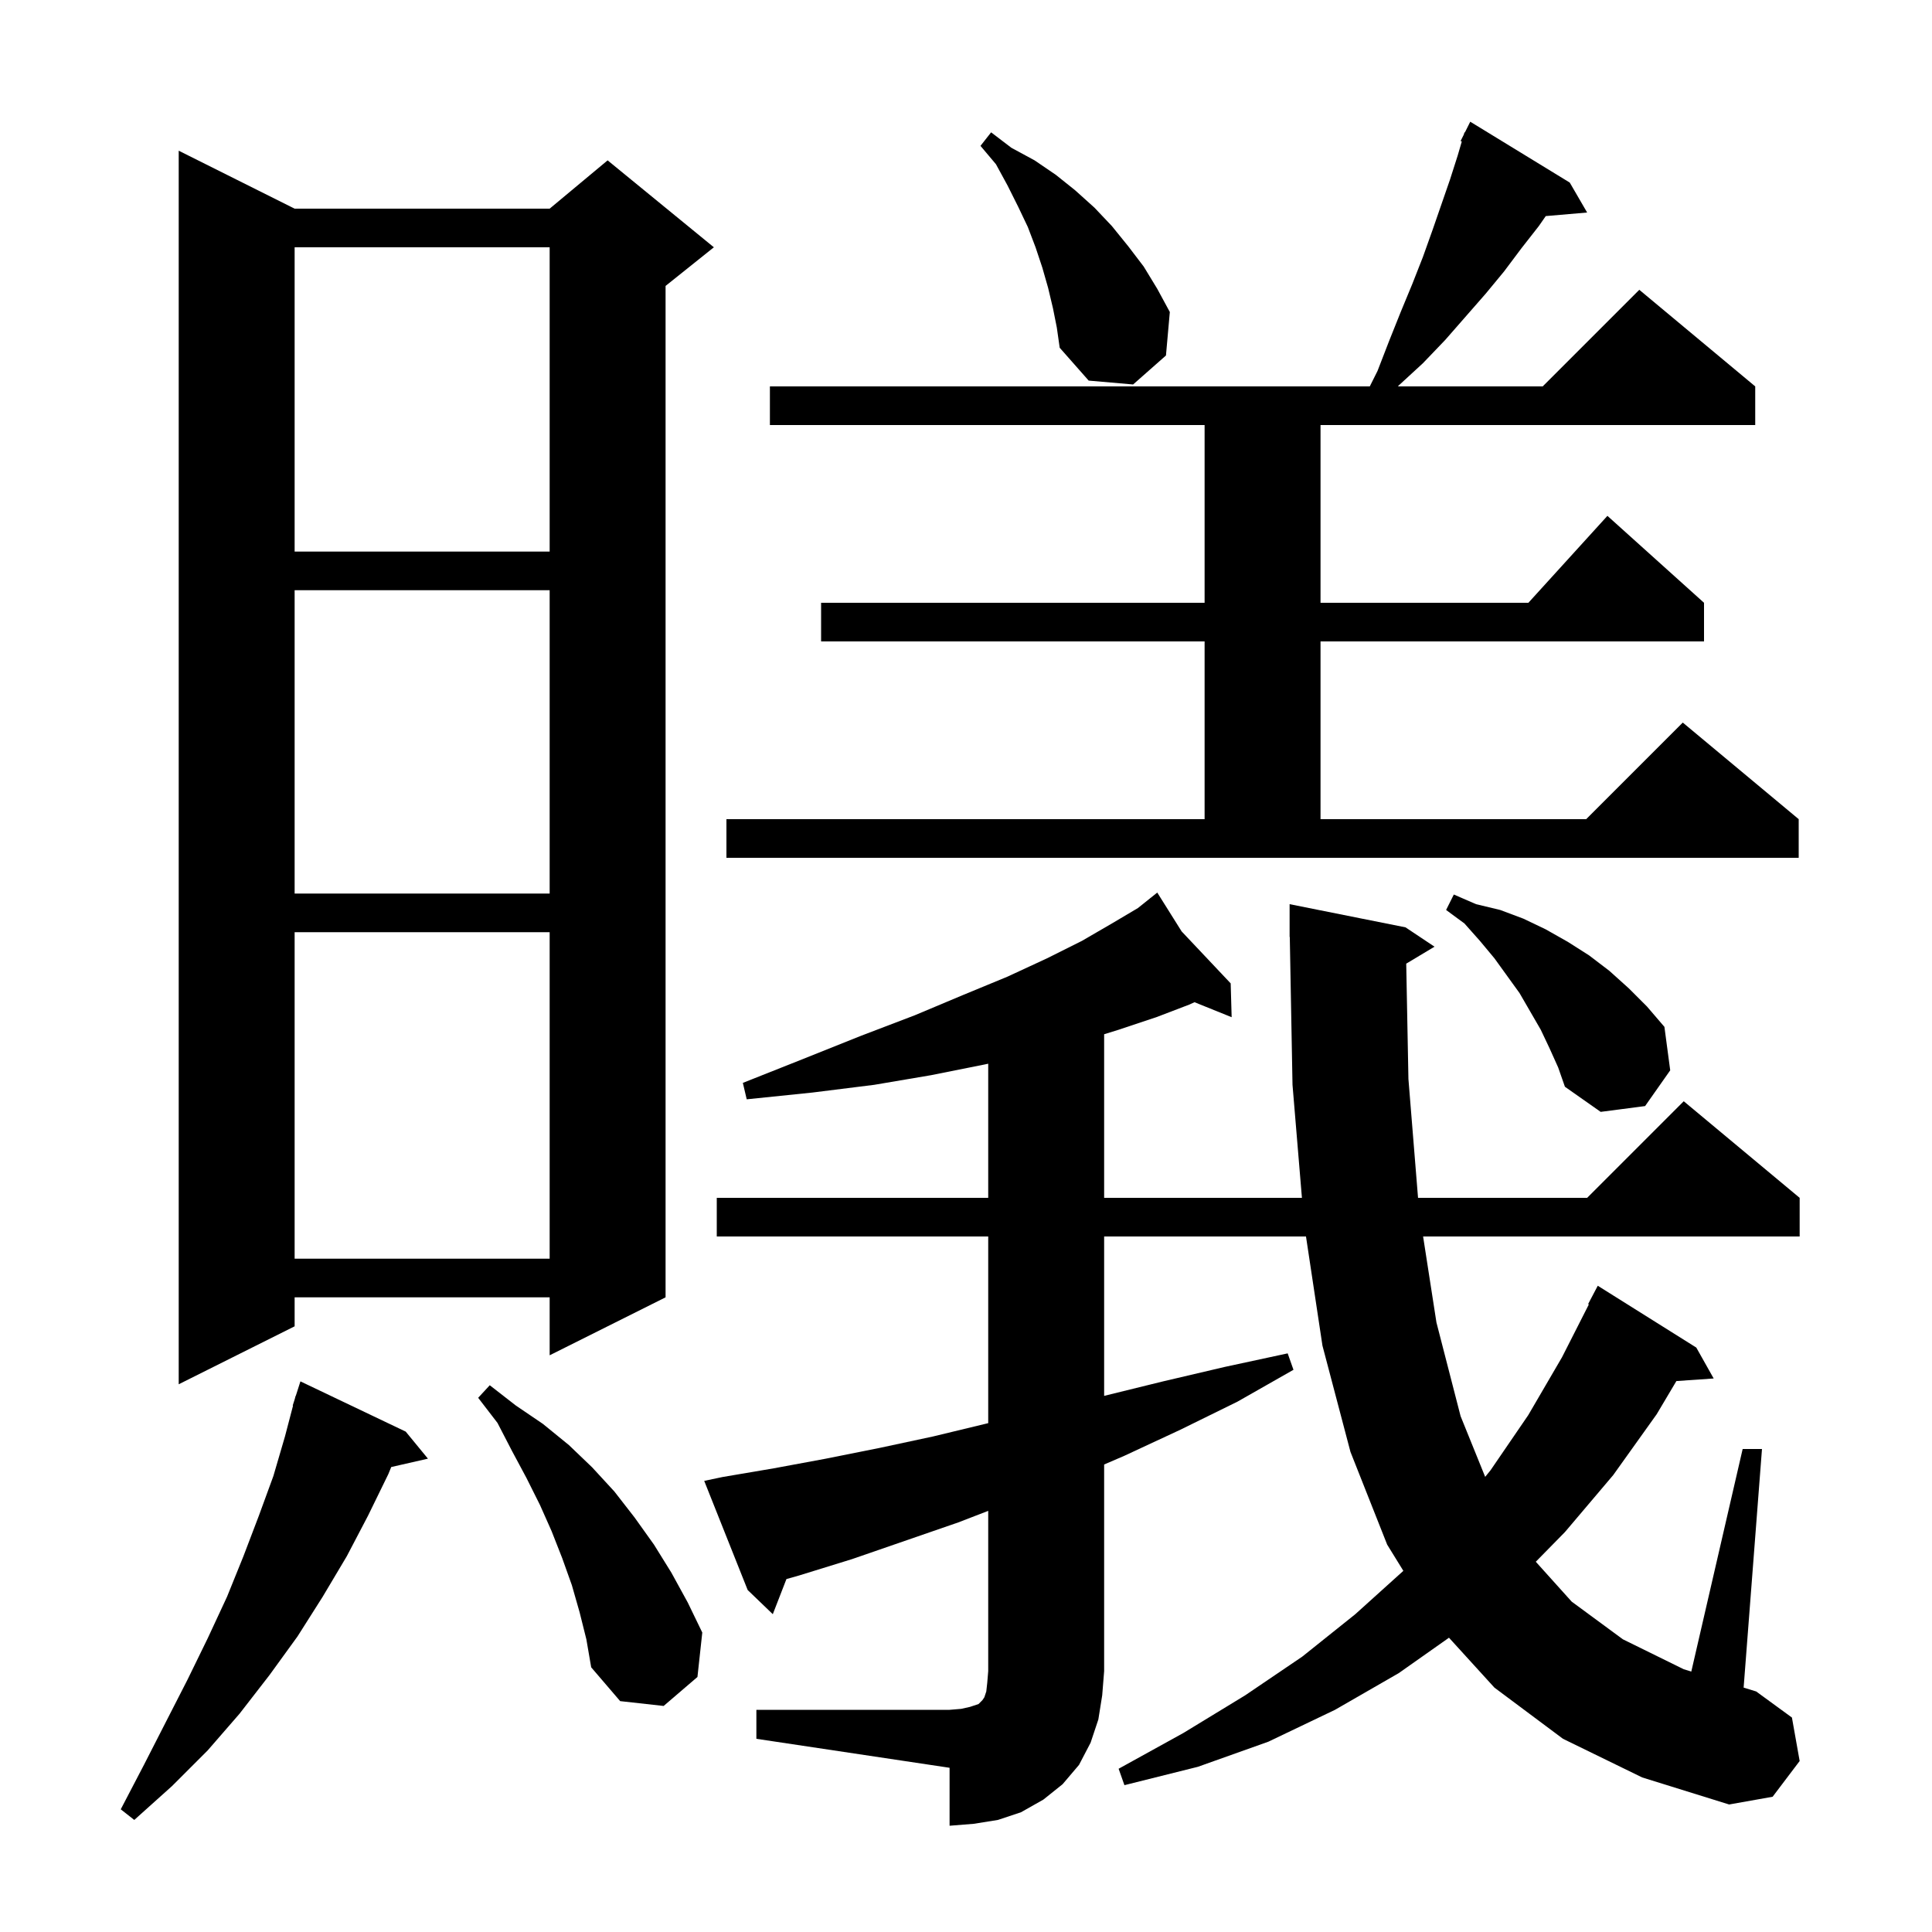 <svg xmlns="http://www.w3.org/2000/svg" xmlns:xlink="http://www.w3.org/1999/xlink" version="1.1" baseProfile="full" viewBox="0 0 200 200" width="200" height="200"><g fill="currentColor"><path d="M 78.3 177.0 L 98.3 177.0 L 99.5 176.9 L 100.4 176.7 L 101.3 176.4 L 101.7 176.0 L 101.9 175.7 L 102.1 175.1 L 102.2 174.2 L 102.3 173.0 L 102.3 156.404 L 99.2 157.6 L 88.2 161.4 L 82.7 163.1 L 81.411 163.465 L 80.0 167.1 L 77.4 164.6 L 72.9 153.3 L 74.8 152.9 L 80.1 152.0 L 85.5 151.0 L 91.0 149.9 L 96.6 148.7 L 102.3 147.324 L 102.3 128.0 L 74.2 128.0 L 74.2 124.0 L 102.3 124.0 L 102.3 110.114 L 101.9 110.2 L 96.4 111.3 L 90.5 112.3 L 84.1 113.1 L 77.3 113.8 L 76.9 112.1 L 83.2 109.6 L 89.2 107.2 L 94.7 105.1 L 99.7 103.0 L 104.3 101.1 L 108.4 99.2 L 112.0 97.4 L 115.1 95.6 L 117.8 94.0 L 119.065 92.988 L 119.0 92.9 L 119.075 92.98 L 119.8 92.4 L 122.323 96.42 L 127.4 101.8 L 127.5 105.3 L 123.656 103.749 L 123.1 104.0 L 119.7 105.3 L 115.8 106.6 L 114.3 107.064 L 114.3 124.0 L 134.775 124.0 L 133.8 112.3 L 133.518 96.998 L 133.5 97.0 L 133.5 93.6 L 145.5 96.0 L 148.5 98.0 L 145.572 99.757 L 145.8 111.7 L 146.795 124.0 L 164.3 124.0 L 174.3 114.0 L 186.3 124.0 L 186.3 128.0 L 147.319 128.0 L 148.7 136.9 L 151.2 146.6 L 153.745 152.884 L 154.3 152.2 L 158.2 146.5 L 161.7 140.5 L 164.478 135.031 L 164.4 135.0 L 165.4 133.1 L 175.6 139.5 L 177.4 142.7 L 173.54 142.966 L 171.5 146.4 L 167.0 152.7 L 162.0 158.6 L 158.985 161.672 L 162.7 165.8 L 168.0 169.7 L 174.3 172.8 L 175.083 173.04 L 180.4 150.0 L 182.4 150.0 L 180.5 174.701 L 181.8 175.1 L 185.5 177.8 L 186.3 182.3 L 183.5 186.0 L 179.0 186.8 L 170.0 184.0 L 161.8 180.0 L 154.7 174.7 L 149.998 169.536 L 144.8 173.2 L 138.2 177.0 L 131.3 180.3 L 124.0 182.9 L 116.4 184.8 L 115.8 183.1 L 122.5 179.4 L 128.9 175.5 L 134.8 171.5 L 140.3 167.1 L 145.275 162.613 L 143.6 159.9 L 139.8 150.3 L 136.9 139.3 L 135.196 128.0 L 114.3 128.0 L 114.3 144.5 L 120.4 143.0 L 126.8 141.5 L 133.3 140.1 L 133.9 141.8 L 128.1 145.1 L 122.2 148.0 L 116.4 150.7 L 114.3 151.605 L 114.3 173.0 L 114.1 175.5 L 113.7 178.0 L 112.9 180.4 L 111.7 182.7 L 110.0 184.7 L 108.0 186.3 L 105.7 187.6 L 103.3 188.4 L 100.8 188.8 L 98.3 189.0 L 98.3 183.0 L 78.3 180.0 Z M 42.0 148.2 L 44.3 151.0 L 40.5 151.867 L 40.2 152.6 L 38.1 156.9 L 35.9 161.1 L 33.4 165.3 L 30.8 169.4 L 27.9 173.4 L 24.8 177.4 L 21.5 181.2 L 17.8 184.9 L 13.9 188.4 L 12.5 187.3 L 14.9 182.7 L 17.2 178.2 L 19.4 173.9 L 21.5 169.6 L 23.5 165.3 L 25.2 161.1 L 26.8 156.9 L 28.3 152.8 L 29.5 148.7 L 30.336 145.508 L 30.3 145.5 L 30.51 144.844 L 30.6 144.5 L 30.618 144.506 L 31.1 143.0 Z M 60.0 166.9 L 59.2 164.1 L 58.2 161.3 L 57.1 158.5 L 55.9 155.8 L 54.5 153.0 L 53.0 150.2 L 51.5 147.3 L 49.5 144.7 L 50.7 143.4 L 53.4 145.5 L 56.2 147.4 L 58.9 149.6 L 61.3 151.9 L 63.6 154.4 L 65.7 157.1 L 67.7 159.9 L 69.5 162.8 L 71.2 165.9 L 72.7 169.0 L 72.2 173.6 L 68.7 176.6 L 64.2 176.1 L 61.2 172.6 L 60.7 169.7 Z M 30.5 21.6 L 56.9 21.6 L 62.9 16.6 L 73.9 25.6 L 68.9 29.6 L 68.9 134.3 L 56.9 140.3 L 56.9 134.3 L 30.5 134.3 L 30.5 137.3 L 18.5 143.3 L 18.5 15.6 Z M 30.5 96.5 L 30.5 130.3 L 56.9 130.3 L 56.9 96.5 Z M 160.4 108.5 L 159.5 106.6 L 157.3 102.8 L 154.7 99.2 L 153.2 97.4 L 151.6 95.6 L 149.7 94.2 L 150.5 92.6 L 152.8 93.6 L 155.3 94.2 L 157.7 95.1 L 160.0 96.2 L 162.3 97.5 L 164.5 98.9 L 166.6 100.5 L 168.6 102.3 L 170.5 104.2 L 172.3 106.3 L 172.9 110.8 L 170.3 114.5 L 165.7 115.1 L 162.0 112.5 L 161.3 110.5 Z M 30.5 61.1 L 30.5 92.5 L 56.9 92.5 L 56.9 61.1 Z M 75.2 84.8 L 124.7 84.8 L 124.7 66.4 L 85.0 66.4 L 85.0 62.4 L 124.7 62.4 L 124.7 44.0 L 79.7 44.0 L 79.7 40.0 L 141.8 40.0 L 142.6 38.4 L 143.8 35.3 L 145.0 32.3 L 146.2 29.4 L 147.3 26.6 L 148.3 23.8 L 150.1 18.6 L 150.9 16.1 L 151.324 14.647 L 151.2 14.6 L 151.53 13.94 L 151.6 13.7 L 151.64 13.719 L 152.2 12.6 L 162.5 18.9 L 164.3 22.0 L 160.017 22.369 L 159.3 23.4 L 157.5 25.7 L 155.7 28.1 L 153.8 30.4 L 149.6 35.2 L 147.3 37.6 L 144.8 39.9 L 144.712 40.0 L 159.7 40.0 L 169.7 30.0 L 181.7 40.0 L 181.7 44.0 L 136.7 44.0 L 136.7 62.4 L 158.218 62.4 L 166.4 53.4 L 176.4 62.4 L 176.4 66.4 L 136.7 66.4 L 136.7 84.8 L 164.2 84.8 L 174.2 74.8 L 186.2 84.8 L 186.2 88.8 L 75.2 88.8 Z M 30.5 25.6 L 30.5 57.1 L 56.9 57.1 L 56.9 25.6 Z M 109.0 31.9 L 108.5 29.8 L 107.9 27.7 L 107.2 25.6 L 106.4 23.5 L 105.4 21.4 L 104.3 19.2 L 103.1 17.0 L 101.5 15.1 L 102.6 13.7 L 104.7 15.3 L 107.1 16.6 L 109.3 18.1 L 111.3 19.7 L 113.3 21.5 L 115.1 23.4 L 116.8 25.5 L 118.4 27.6 L 119.8 29.9 L 121.1 32.3 L 120.7 36.8 L 117.3 39.8 L 112.7 39.4 L 109.7 36.0 L 109.4 33.9 Z "/></g></svg>